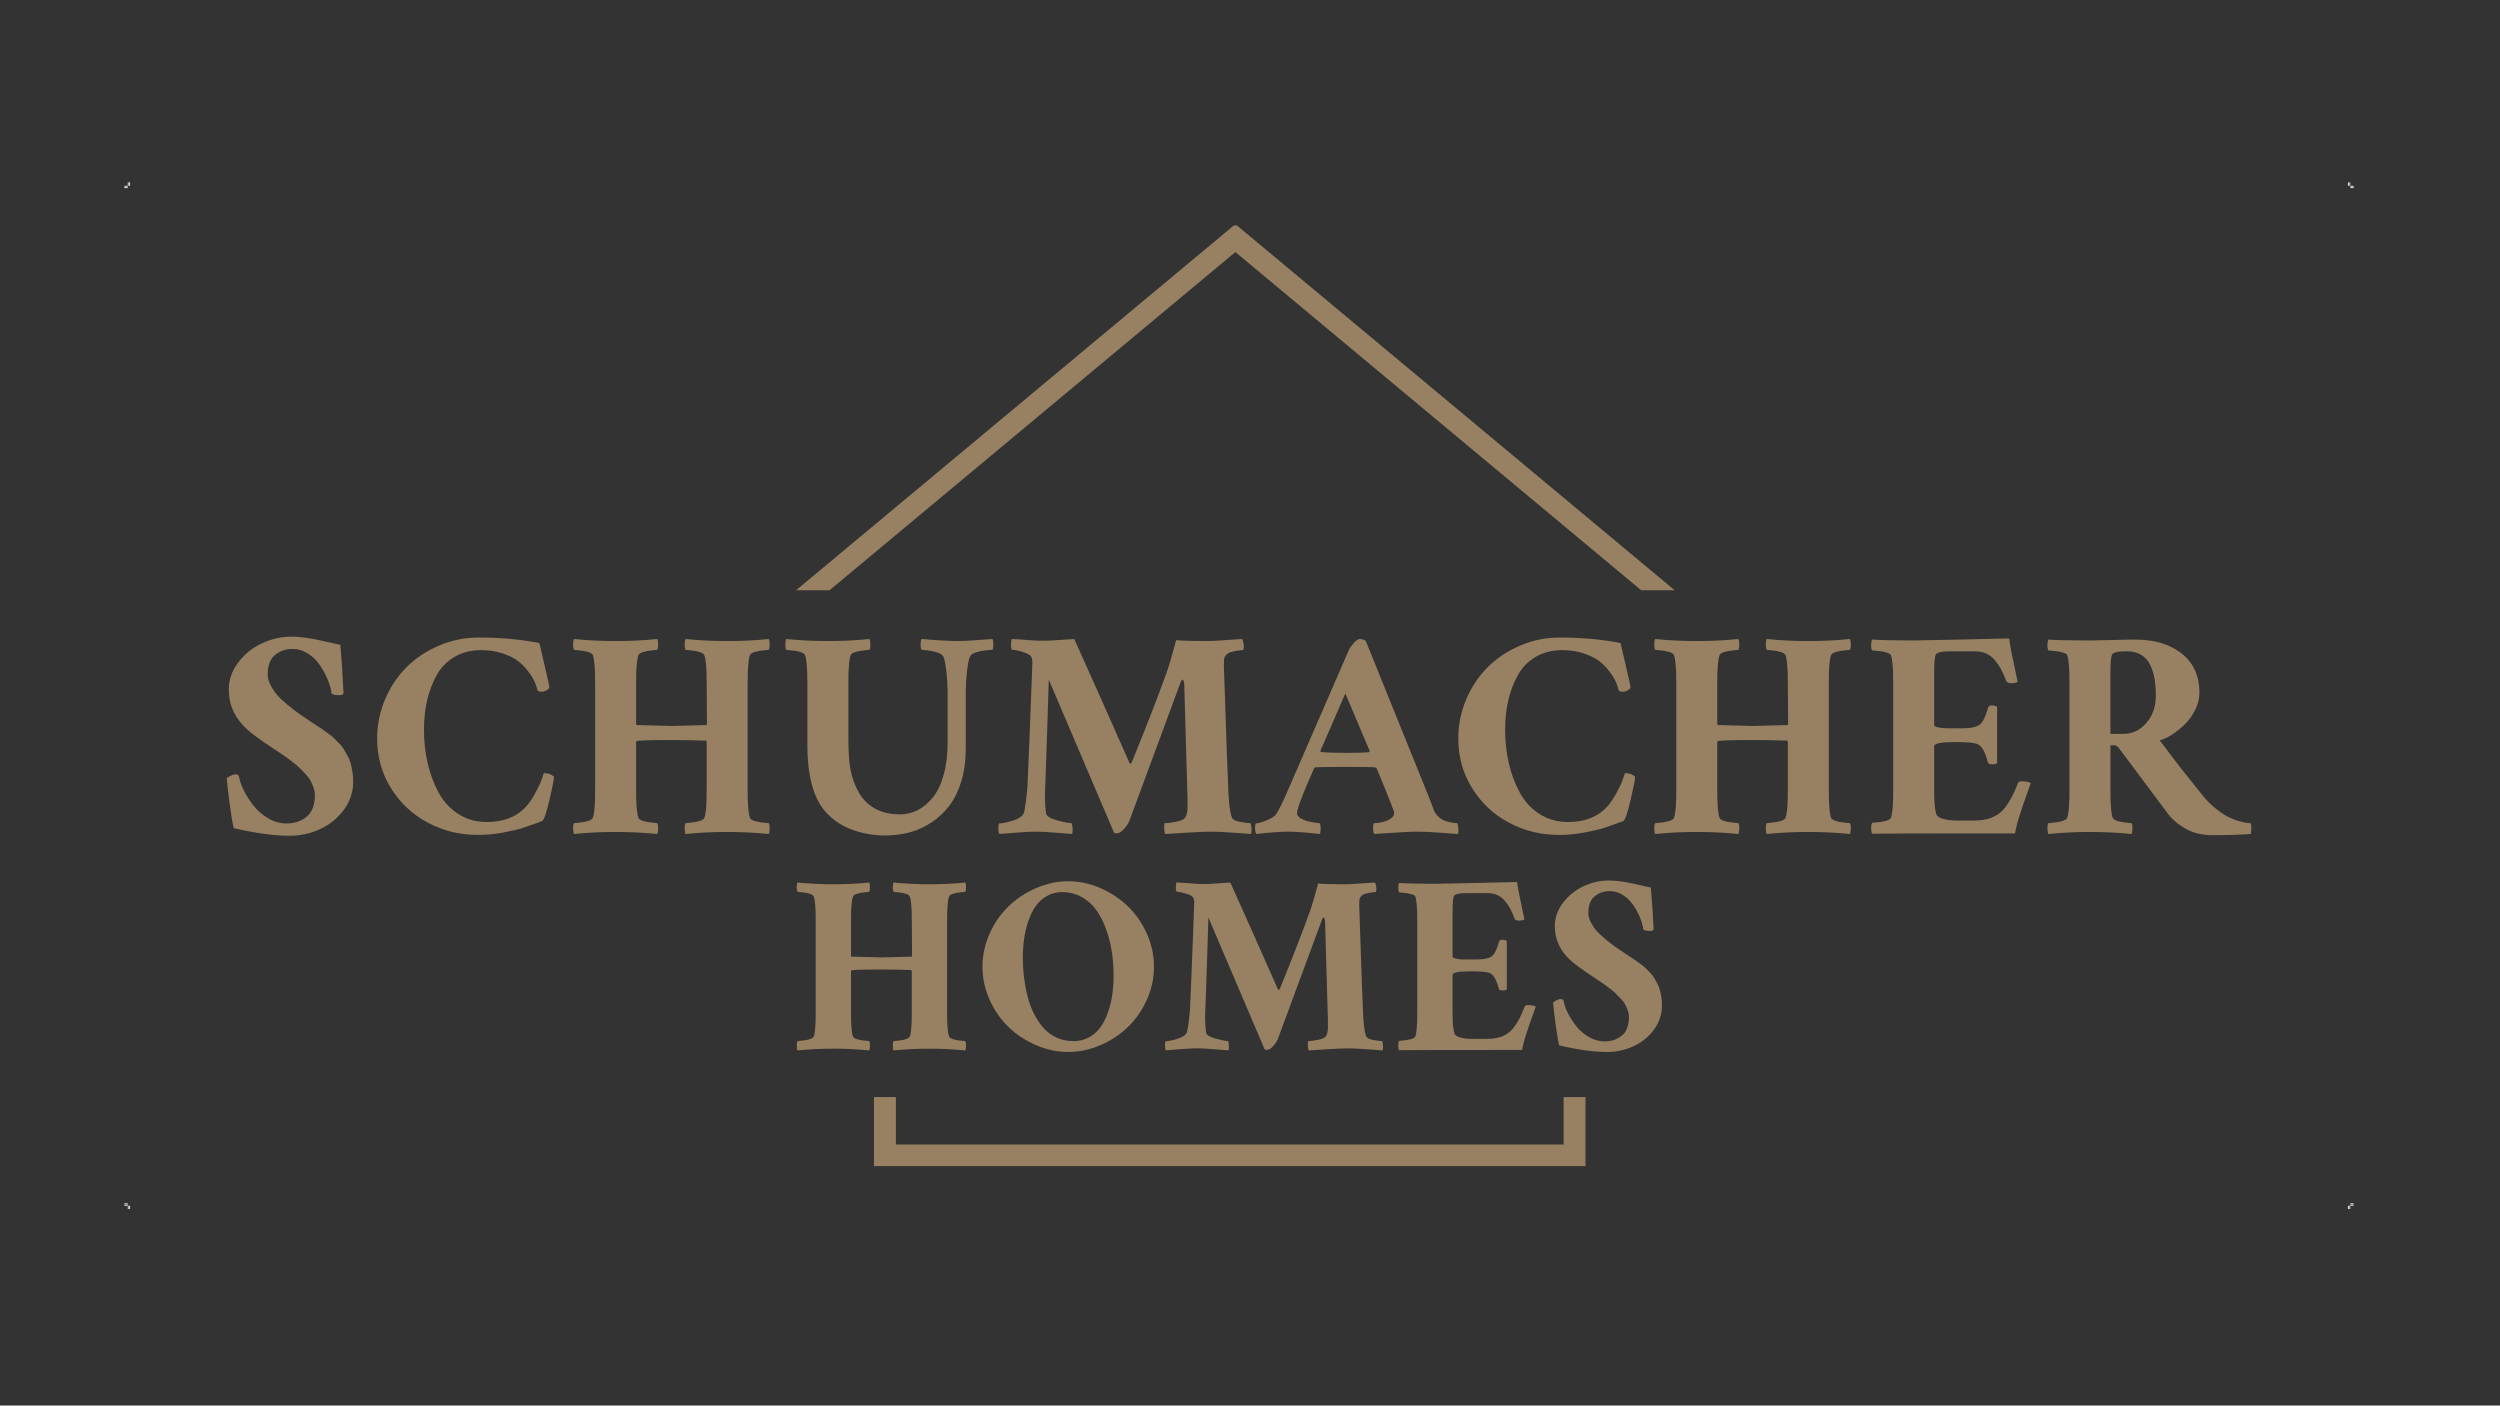 <?xml version="1.0" encoding="utf-8"?>
<!-- Generator: Adobe Illustrator 26.0.3, SVG Export Plug-In . SVG Version: 6.00 Build 0)  -->
<svg version="1.1" id="Layer_1" xmlns="http://www.w3.org/2000/svg" xmlns:xlink="http://www.w3.org/1999/xlink" x="0px" y="0px"
	 viewBox="0 0 1366 768" style="enable-background:new 0 0 1366 768;" xml:space="preserve">
<rect x="0" y="0" width="1366" height="768" fill="#333333" stroke="none"/>
<style type="text/css">
	.st0{fill:#978162;}
	.st1{fill:none;stroke:#FFFFFF;stroke-width:1.25;stroke-miterlimit:10;}
	.st2{fill:none;stroke:#000000;stroke-width:0.25;stroke-miterlimit:10;}
</style>
<g>
	<g>
		<path class="st0" d="M159.07,347.87c2.24,0,4.59,0.16,7.04,0.48s4.47,0.64,6.04,0.96c1.57,0.32,3.92,0.83,7.04,1.52
			s5.37,1.2,6.76,1.52c0.64,6.72,1.23,15.57,1.76,26.55c-0.48,0.64-1.07,0.96-1.76,0.96c-2.99,0-4.59-0.37-4.8-1.12
			c-0.32-2.4-1.04-4.93-2.16-7.6c-1.12-2.67-2.55-5.27-4.28-7.8s-3.91-4.63-6.52-6.28s-5.39-2.48-8.32-2.48
			c-3.68,0-6.87,1.09-9.56,3.28s-4.04,5.73-4.04,10.64c0,1.92,0.53,3.89,1.6,5.92s2.28,3.83,3.64,5.4s3.27,3.36,5.72,5.36
			s4.44,3.55,5.96,4.64c1.52,1.09,3.61,2.52,6.28,4.28c0.43,0.27,1.49,0.96,3.2,2.08c1.71,1.12,2.83,1.87,3.36,2.24
			s1.57,1.12,3.12,2.24c1.55,1.12,2.63,1.99,3.24,2.6c0.61,0.61,1.53,1.53,2.76,2.76s2.11,2.31,2.64,3.24s1.21,2.12,2.04,3.56
			c0.83,1.44,1.41,2.84,1.76,4.2c0.35,1.36,0.67,2.91,0.96,4.64c0.29,1.73,0.44,3.53,0.44,5.4c0,5.65-1.69,10.79-5.08,15.4
			s-7.72,8.13-13,10.56s-10.88,3.64-16.8,3.64c-8.37,0-18.5-1.39-30.39-4.16c-0.75-3.2-1.52-7.85-2.32-13.96s-1.31-10.52-1.52-13.24
			c0.32-0.43,1.05-0.91,2.2-1.44c1.15-0.53,1.96-0.8,2.44-0.8c1.23,0,1.92,0.43,2.08,1.28c0.37,2.29,1.27,4.85,2.68,7.68
			c1.41,2.83,3.2,5.6,5.36,8.32s4.83,5,8,6.84s6.47,2.76,9.88,2.76c4.48,0,8.18-1.25,11.12-3.76c2.93-2.51,4.4-6.43,4.4-11.76
			c0-1.39-0.25-2.79-0.76-4.2s-1.08-2.69-1.72-3.84s-1.63-2.41-2.96-3.8c-1.33-1.39-2.44-2.51-3.32-3.36
			c-0.88-0.85-2.2-1.95-3.96-3.28c-1.76-1.33-3.03-2.27-3.8-2.8s-2.08-1.41-3.92-2.64s-2.92-1.95-3.24-2.16
			c-6.56-4.37-10.93-7.57-13.12-9.6c-6.35-5.71-9.73-12.37-10.16-20c-0.05-0.64-0.08-1.28-0.08-1.92c0-5.28,1.69-10.18,5.08-14.72
			c3.39-4.53,7.69-8.04,12.92-10.52C148.22,349.11,153.57,347.87,159.07,347.87"/>
		<path class="st0" d="M261.44,348.35c12.21,0,23.3,1.01,33.27,3.04c0,0.05,0.91,3.91,2.72,11.56s2.72,11.85,2.72,12.6
			c0,0.48-0.45,1-1.36,1.56c-0.91,0.56-1.84,0.84-2.8,0.84c-1.07,0-1.81-0.21-2.24-0.64c-0.37-1.55-0.91-3.12-1.6-4.72
			s-1.85-3.49-3.48-5.68s-3.51-4.09-5.64-5.72s-4.96-3.03-8.48-4.2c-3.52-1.17-7.41-1.76-11.68-1.76c-5.44,0-10.23,1.2-14.36,3.6
			s-7.39,5.68-9.76,9.84s-4.15,8.76-5.32,13.8c-1.17,5.04-1.76,10.47-1.76,16.28c0,6.45,0.68,12.6,2.04,18.44s3.37,11.18,6.04,16.04
			c2.67,4.85,6.27,8.72,10.8,11.6s9.7,4.32,15.52,4.32c8.26,0,14.88-2.29,19.83-6.88c2.03-1.81,3.96-4.33,5.8-7.56
			s3.15-5.85,3.92-7.88c0.77-2.03,1.27-3.49,1.48-4.4c2.29,0,4.16,0.64,5.6,1.92c0,1.49-0.84,5.81-2.52,12.96
			s-3.03,10.93-4.04,11.36c-4.64,1.71-8.2,2.96-10.68,3.76c-2.48,0.8-6.01,1.63-10.6,2.48s-9.17,1.28-13.76,1.28
			c-9.92,0-19.08-2.25-27.47-6.76c-8.4-4.5-15.09-10.81-20.08-18.91s-7.48-17.09-7.48-26.95c0-7.57,1.47-14.77,4.4-21.59
			c2.93-6.83,6.88-12.69,11.84-17.6c4.96-4.91,10.85-8.8,17.68-11.68C246.83,349.79,253.98,348.35,261.44,348.35"/>
		<path class="st0" d="M336.54,350.27c7.73,0,15.25-0.37,22.55-1.12c0.32,0.48,0.49,1.44,0.52,2.88s-0.15,2.45-0.52,3.04
			c-6.29,0.48-9.71,1.44-10.24,2.88c-0.85,2.13-1.28,7.15-1.28,15.04v22.71l0.32,0.48c12.48,0.32,18.93,0.48,19.36,0.48
			c0.96,0,7.2-0.16,18.72-0.48c0.21-0.21,0.32-0.43,0.32-0.64l-0.16-22.55c0-7.89-0.43-12.9-1.28-15.04
			c-0.53-1.44-3.95-2.4-10.24-2.88c-0.37-0.59-0.55-1.6-0.52-3.04s0.2-2.4,0.52-2.88c7.3,0.75,14.93,1.12,22.87,1.12
			c7.73,0,15.25-0.37,22.55-1.12c0.32,0.48,0.49,1.44,0.52,2.88s-0.15,2.45-0.52,3.04c-6.29,0.48-9.71,1.44-10.24,2.88
			c-0.85,2.13-1.28,7.15-1.28,15.04v58.87c0,7.89,0.43,12.9,1.28,15.04c0.53,1.44,3.95,2.4,10.24,2.88c0.37,0.59,0.55,1.6,0.52,3.04
			s-0.2,2.4-0.52,2.88c-7.31-0.75-14.93-1.12-22.87-1.12c-7.73,0-15.25,0.37-22.55,1.12c-0.32-0.48-0.49-1.44-0.52-2.88
			s0.15-2.45,0.52-3.04c6.29-0.48,9.7-1.44,10.24-2.88c0.85-2.13,1.28-7.15,1.28-15.04v-26.39l-0.32-0.8
			c-7.89-0.21-14.08-0.32-18.56-0.32c-12.37,0-18.88,0.21-19.52,0.64l-0.16,0.64v26.23c0,7.89,0.43,12.9,1.28,15.04
			c0.53,1.44,3.95,2.4,10.24,2.88c0.37,0.59,0.55,1.6,0.52,3.04s-0.2,2.4-0.52,2.88c-7.31-0.75-14.93-1.12-22.87-1.12
			c-7.73,0-15.25,0.37-22.55,1.12c-0.32-0.48-0.49-1.44-0.52-2.88s0.15-2.45,0.52-3.04c6.29-0.48,9.7-1.44,10.24-2.88
			c0.85-2.13,1.28-7.15,1.28-15.04v-58.87c0-7.89-0.43-12.9-1.28-15.04c-0.53-1.44-3.95-2.4-10.24-2.88
			c-0.37-0.59-0.55-1.6-0.52-3.04s0.2-2.4,0.52-2.88C320.97,349.9,328.6,350.27,336.54,350.27"/>
		<path class="st0" d="M452.52,350.27c7.73,0,15.25-0.37,22.55-1.12c0.32,0.48,0.49,1.44,0.52,2.88s-0.15,2.45-0.52,3.04
			c-6.29,0.48-9.71,1.44-10.24,2.88c-0.85,2.13-1.28,7.15-1.28,15.04v29.27c0,6.35,0.24,11.52,0.72,15.52s1.57,7.95,3.28,11.84
			c4.43,10.24,12.53,15.36,24.31,15.36c3.31,0,6.46-0.76,9.48-2.28c3.01-1.52,5.77-3.8,8.28-6.84s4.49-7.16,5.96-12.36
			c1.47-5.2,2.2-11.16,2.2-17.88v-27.19c0-3.57-0.21-7.33-0.64-11.28s-0.96-6.69-1.6-8.24c-0.85-2.03-4.85-3.31-12-3.84
			c-0.37-0.59-0.55-1.6-0.52-3.04s0.2-2.4,0.52-2.88c8.8,0.75,15.46,1.12,20,1.12c2.72,0,6.21-0.17,10.48-0.52
			c4.27-0.35,7.01-0.55,8.24-0.6c0.32,0.48,0.49,1.44,0.52,2.88s-0.15,2.45-0.52,3.04c-0.05,0-0.36,0.01-0.92,0.04
			s-1.01,0.07-1.36,0.12s-0.87,0.11-1.56,0.16c-0.69,0.05-1.28,0.13-1.76,0.24s-1.05,0.23-1.72,0.36c-0.67,0.13-1.24,0.29-1.72,0.48
			s-0.96,0.4-1.44,0.64c-0.48,0.24-0.87,0.51-1.16,0.8c-0.29,0.29-0.52,0.63-0.68,1c-0.64,1.55-1.17,4.27-1.6,8.16
			s-0.64,7.63-0.64,11.2v31.03c0,6.35-0.79,12.15-2.36,17.4s-3.72,9.69-6.44,13.32c-2.72,3.63-5.95,6.69-9.68,9.2
			c-3.73,2.51-7.72,4.35-11.96,5.52c-4.24,1.17-8.71,1.76-13.4,1.76c-6.99,0-13.42-1.19-19.31-3.56
			c-5.89-2.37-10.71-5.88-14.44-10.52c-5.97-7.52-8.96-19.36-8.96-35.51V373c0-7.89-0.43-12.9-1.28-15.04
			c-0.53-1.44-3.95-2.4-10.24-2.88c-0.37-0.59-0.55-1.6-0.52-3.04s0.2-2.4,0.52-2.88C436.95,349.9,444.57,350.27,452.52,350.27"/>
		<path class="st0" d="M570.17,350.11c2.08,0,5.09-0.15,9.04-0.44c3.95-0.29,6.53-0.47,7.76-0.52
			c7.84,17.33,17.92,39.94,30.23,67.82c0.32,0.21,0.53,0.32,0.64,0.32c0.05,0,0.17-0.13,0.36-0.4s0.28-0.45,0.28-0.56
			c8-19.62,14.29-35.83,18.88-48.63c0.75-2.03,1.55-4.53,2.4-7.52c0.85-2.99,1.55-5.47,2.08-7.44l0.8-2.96
			c2.88,0.32,8.64,0.48,17.28,0.48c2.08,0,5.4-0.17,9.96-0.52c4.56-0.35,7.48-0.55,8.76-0.6c0.37,0.37,0.67,1.31,0.88,2.8
			s0.13,2.59-0.24,3.28c-0.96,0-2.41,0.17-4.36,0.52c-1.95,0.35-3.27,0.76-3.96,1.24c-0.91,0.64-1.52,1.39-1.84,2.24
			c-0.32,0.85-0.45,2.29-0.4,4.32c0.11,2.29,0.44,12.11,1,29.43c0.56,17.33,1.03,29.91,1.4,37.75c0,0.21,0.03,0.88,0.08,2
			s0.09,1.83,0.12,2.12c0.03,0.29,0.07,0.92,0.12,1.88s0.11,1.61,0.16,1.96s0.12,0.92,0.2,1.72s0.16,1.41,0.24,1.84
			s0.17,0.96,0.28,1.6c0.11,0.64,0.24,1.2,0.4,1.68c0.16,0.48,0.32,0.93,0.48,1.36c0.43,0.96,1.87,1.68,4.32,2.16
			s4.37,0.72,5.76,0.72c0.32,0.75,0.51,1.72,0.56,2.92s-0.03,2.2-0.24,3c-0.91-0.05-4.07-0.28-9.48-0.68s-9.51-0.6-12.28-0.6
			c-2.88,0-7.52,0.2-13.92,0.6c-6.4,0.4-10.13,0.63-11.2,0.68c-0.32-0.32-0.52-1.23-0.6-2.72c-0.08-1.49,0.01-2.56,0.28-3.2
			c1.6,0,3.71-0.27,6.32-0.8s4.24-1.28,4.88-2.24c0.85-1.39,1.28-3.25,1.28-5.6c0-4.59-0.05-7.84-0.16-9.76l-1.6-55.83
			c0-2.77-0.37-4.16-1.12-4.16c-0.21,0-0.48,0.37-0.8,1.12l-28.15,76.14c-0.37,1.07-1.29,2.45-2.76,4.16
			c-1.47,1.71-2.84,2.56-4.12,2.56c-0.32,0-0.8-0.11-1.44-0.32l-35.67-83.66c-0.27,8.48-0.52,16.56-0.76,24.23
			c-0.24,7.68-0.45,14.08-0.64,19.2c-0.19,5.12-0.41,11.38-0.68,18.8c-0.05,1.65,0,3.76,0.16,6.32s0.32,4.13,0.48,4.72
			c0.43,1.44,2.48,2.65,6.16,3.64c3.68,0.99,6.27,1.48,7.76,1.48c0.27,0.59,0.44,1.51,0.52,2.76s0.01,2.31-0.2,3.16
			c-1.23-0.05-4.16-0.28-8.8-0.68s-8.32-0.6-11.04-0.6c-2.77,0-6.33,0.19-10.68,0.56s-7.45,0.61-9.32,0.72
			c-0.32-0.53-0.49-1.43-0.52-2.68s0.09-2.28,0.36-3.08c1.76,0,4.28-0.51,7.56-1.52c3.28-1.01,5.29-2.43,6.04-4.24
			c0.27-0.69,0.63-2.8,1.08-6.32c0.45-3.52,0.73-6.1,0.84-7.76c0.27-5.49,0.6-13.25,1-23.27s0.77-19.65,1.12-28.87
			s0.55-14.5,0.6-15.84c0-1.6-0.27-2.77-0.8-3.52c-0.59-0.8-2.09-1.59-4.52-2.36s-4.39-1.16-5.88-1.16
			c-0.43-0.69-0.59-1.8-0.48-3.32c0.11-1.52,0.27-2.39,0.48-2.6c1.76,0.05,4.39,0.23,7.88,0.52
			C564.26,349.96,567.39,350.11,570.17,350.11"/>
		<path class="st0" d="M702.93,433.61L737,355.23c0.53-1.17,1.45-2.48,2.76-3.92s2.36-2.16,3.16-2.16c0.69,0,1.39,0.12,2.08,0.36
			s1.12,0.49,1.28,0.76l32.79,81.1c0.75,1.76,1.57,3.85,2.48,6.28s1.57,4.17,2,5.24c0.64,1.49,1.6,2.76,2.88,3.8
			c1.28,1.04,2.64,1.75,4.08,2.12s2.59,0.63,3.44,0.76s1.6,0.2,2.24,0.2c0.37,0.69,0.6,1.77,0.68,3.24s-0.04,2.36-0.36,2.68
			c-0.96-0.05-4.08-0.28-9.36-0.68c-5.28-0.4-9.31-0.6-12.08-0.6c-2.19,0-4.77,0.08-7.76,0.24s-6.21,0.36-9.68,0.6
			c-3.47,0.24-5.71,0.39-6.72,0.44c-0.43-0.43-0.64-1.52-0.64-3.28s0.21-2.64,0.64-2.64c1.55,0,3.24-0.25,5.08-0.76
			s3.29-1.21,4.36-2.12c0.96-0.8,1.44-1.71,1.44-2.72c0-0.43-0.8-2.67-2.4-6.72c-1.6-4.05-3.2-8-4.8-11.84l-2.4-5.76
			c-0.43-0.43-0.8-0.64-1.12-0.64c-2.03-0.11-7.15-0.16-15.36-0.16c-7.36,0-12.9,0.05-16.64,0.16c-0.48,0-0.85,0.27-1.12,0.8
			c-2.67,5.97-4.59,10.45-5.76,13.44c-2.35,5.87-3.52,9.49-3.52,10.88c0,0.96,0.57,1.83,1.72,2.6c1.15,0.77,2.48,1.35,4,1.72
			s2.88,0.65,4.08,0.84s2.04,0.28,2.52,0.28c0.43,0.64,0.63,1.69,0.6,3.16s-0.17,2.39-0.44,2.76c-7.47-0.85-13.23-1.28-17.28-1.28
			c-4.16,0-9.97,0.43-17.44,1.28c-0.32-0.32-0.53-1.13-0.64-2.44s0-2.41,0.32-3.32c1.17,0,3.15-0.56,5.92-1.68
			c2.77-1.12,4.53-2.27,5.28-3.44C699.15,441.82,701.01,438.09,702.93,433.61 M735.09,378.9l-13.6,31.35c0,0.43,0.11,0.64,0.32,0.64
			c3.2,0.32,7.62,0.48,13.28,0.48c5.23,0,9.49-0.11,12.8-0.32c0.11,0,0.21-0.05,0.32-0.16c0.11-0.21,0.16-0.37,0.16-0.48v-0.16
			L735.09,378.9z"/>
		<path class="st0" d="M852.18,348.35c12.21,0,23.3,1.01,33.27,3.04c0,0.05,0.91,3.91,2.72,11.56s2.72,11.85,2.72,12.6
			c0,0.48-0.45,1-1.36,1.56s-1.84,0.84-2.8,0.84c-1.07,0-1.81-0.21-2.24-0.64c-0.37-1.55-0.91-3.12-1.6-4.72s-1.85-3.49-3.48-5.68
			s-3.51-4.09-5.64-5.72s-4.96-3.03-8.48-4.2c-3.52-1.17-7.41-1.76-11.68-1.76c-5.44,0-10.23,1.2-14.36,3.6s-7.39,5.68-9.76,9.84
			s-4.15,8.76-5.32,13.8c-1.17,5.04-1.76,10.47-1.76,16.28c0,6.45,0.68,12.6,2.04,18.44s3.37,11.18,6.04,16.04
			c2.67,4.85,6.27,8.72,10.8,11.6c4.53,2.88,9.7,4.32,15.52,4.32c8.26,0,14.88-2.29,19.83-6.88c2.03-1.81,3.96-4.33,5.8-7.56
			c1.84-3.23,3.15-5.85,3.92-7.88c0.77-2.03,1.27-3.49,1.48-4.4c2.29,0,4.16,0.64,5.6,1.92c0,1.49-0.84,5.81-2.52,12.96
			s-3.03,10.93-4.04,11.36c-4.64,1.71-8.2,2.96-10.68,3.76c-2.48,0.8-6.01,1.63-10.6,2.48c-4.59,0.85-9.17,1.28-13.76,1.28
			c-9.92,0-19.08-2.25-27.47-6.76c-8.4-4.5-15.09-10.81-20.08-18.91s-7.48-17.09-7.48-26.95c0-7.57,1.47-14.77,4.4-21.59
			c2.93-6.83,6.88-12.69,11.84-17.6s10.85-8.8,17.68-11.68C837.57,349.79,844.71,348.35,852.18,348.35"/>
		<path class="st0" d="M927.28,350.27c7.73,0,15.25-0.37,22.55-1.12c0.32,0.48,0.49,1.44,0.52,2.88s-0.15,2.45-0.52,3.04
			c-6.29,0.48-9.71,1.44-10.24,2.88c-0.85,2.13-1.28,7.15-1.28,15.04v22.71l0.32,0.48c12.48,0.32,18.93,0.48,19.36,0.48
			c0.96,0,7.2-0.16,18.72-0.48c0.21-0.21,0.32-0.43,0.32-0.64l-0.16-22.55c0-7.89-0.43-12.9-1.28-15.04
			c-0.53-1.44-3.95-2.4-10.24-2.88c-0.37-0.59-0.55-1.6-0.52-3.04c0.03-1.44,0.2-2.4,0.52-2.88c7.31,0.75,14.93,1.12,22.87,1.12
			c7.73,0,15.25-0.37,22.55-1.12c0.32,0.48,0.49,1.44,0.52,2.88s-0.15,2.45-0.52,3.04c-6.29,0.48-9.71,1.44-10.24,2.88
			c-0.85,2.13-1.28,7.15-1.28,15.04v58.87c0,7.89,0.43,12.9,1.28,15.04c0.53,1.44,3.95,2.4,10.24,2.88c0.37,0.59,0.55,1.6,0.52,3.04
			c-0.03,1.44-0.2,2.4-0.52,2.88c-7.31-0.75-14.93-1.12-22.87-1.12c-7.73,0-15.25,0.37-22.55,1.12c-0.32-0.48-0.49-1.44-0.52-2.88
			s0.15-2.45,0.52-3.04c6.29-0.48,9.7-1.44,10.24-2.88c0.85-2.13,1.28-7.15,1.28-15.04v-26.39l-0.32-0.8
			c-7.89-0.21-14.08-0.32-18.56-0.32c-12.37,0-18.88,0.21-19.52,0.64l-0.16,0.64v26.23c0,7.89,0.43,12.9,1.28,15.04
			c0.53,1.44,3.95,2.4,10.24,2.88c0.37,0.59,0.55,1.6,0.52,3.04c-0.03,1.44-0.2,2.4-0.52,2.88c-7.31-0.75-14.93-1.12-22.87-1.12
			c-7.73,0-15.25,0.37-22.55,1.12c-0.32-0.48-0.49-1.44-0.52-2.88s0.15-2.45,0.52-3.04c6.29-0.48,9.7-1.44,10.24-2.88
			c0.85-2.13,1.28-7.15,1.28-15.04v-58.87c0-7.89-0.43-12.9-1.28-15.04c-0.53-1.44-3.95-2.4-10.24-2.88
			c-0.37-0.59-0.55-1.6-0.52-3.04c0.03-1.44,0.2-2.4,0.52-2.88C911.71,349.9,919.33,350.27,927.28,350.27"/>
		<path class="st0" d="M1045.81,349.95c2.56,0,11.37-0.17,26.43-0.52c15.06-0.35,23.58-0.55,25.55-0.6c0.32,2.4,0.75,4.93,1.28,7.6
			s1.16,5.67,1.88,9s1.21,5.69,1.48,7.08c-0.53,0.53-1.76,0.8-3.68,0.8c-1.39,0-2.24-0.43-2.56-1.28c-0.96-2.51-1.89-4.61-2.8-6.32
			c-0.91-1.71-2.04-3.37-3.4-5s-2.96-2.84-4.8-3.64c-1.84-0.8-3.93-1.2-6.28-1.2h-13.28c-4.75,0-7.41,0.64-8,1.92
			c-0.53,1.28-0.8,4.53-0.8,9.76v28.63c0,0.48,0.71,0.89,2.12,1.24c1.41,0.35,3,0.52,4.76,0.52h8.48c4.69,0,7.89-0.69,9.6-2.08
			c1.71-1.39,3.2-4.43,4.48-9.12c0.16-0.85,0.8-1.28,1.92-1.28c1.49,0,2.51,0.27,3.04,0.8v30.71c-0.43,0.43-1.39,0.64-2.88,0.64
			c-1.33,0-2.08-0.43-2.24-1.28c-1.39-5.44-3.25-8.69-5.6-9.76c-1.81-0.75-5.87-1.12-12.16-1.12c-7.68,0-11.52,0.75-11.52,2.24
			v24.79c0,6.29,0.43,10.51,1.28,12.64c0.43,1.01,1.68,1.8,3.76,2.36s4.29,0.84,6.64,0.84h10.56c6.4,0,11.36-1.76,14.88-5.28
			c3.09-3.09,5.97-8.16,8.64-15.2c0.16-0.64,0.91-0.96,2.24-0.96c0.85,0,1.81,0.11,2.88,0.32c1.07,0.21,1.71,0.43,1.92,0.64
			c-0.21,0.64-0.84,2.4-1.88,5.28s-1.79,4.99-2.24,6.32c-0.45,1.33-1.05,3.15-1.8,5.44s-1.33,4.28-1.76,5.96s-0.75,3.19-0.96,4.52
			c-47.88,0-73.9,0.05-78.06,0.16c-0.32-0.48-0.49-1.44-0.52-2.88s0.15-2.45,0.52-3.04c6.29-0.48,9.7-1.39,10.24-2.72
			c0.85-2.13,1.28-7.15,1.28-15.04v-58.87c0-7.89-0.43-12.9-1.28-15.04c-0.48-1.23-3.89-2.08-10.24-2.56
			c-0.37-0.59-0.55-1.6-0.52-3.04c0.03-1.44,0.2-2.4,0.52-2.88C1027.73,349.79,1035.36,349.95,1045.81,349.95"/>
		<path class="st0" d="M1166.74,349.47c10.4,0,18.84,2.53,25.31,7.6c6.48,5.07,9.72,12.24,9.72,21.51c0,3.09-0.76,6.17-2.28,9.24
			c-1.52,3.07-3.43,5.72-5.72,7.96c-2.29,2.24-4.65,4.13-7.08,5.68c-2.43,1.55-4.65,2.56-6.68,3.04c3.47,4.64,7.12,9.44,10.96,14.4
			c3.84,4.91,6.85,8.69,9.04,11.36l3.2,4c2.24,2.83,4.65,5.28,7.24,7.36s4.87,3.63,6.84,4.64s3.97,1.8,6,2.36s3.47,0.89,4.32,1
			s1.57,0.16,2.16,0.16c0.32,0.69,0.44,1.77,0.36,3.24s-0.2,2.36-0.36,2.68c-6.19,0.43-13.17,0.64-20.96,0.64
			c-5.6,0-10.48-1.19-14.64-3.56s-7.44-5.18-9.84-8.44l-25.91-34.71c-1.07-1.6-2.03-2.4-2.88-2.4h-2.4v24.63
			c0,7.89,0.43,12.9,1.28,15.04c0.53,1.44,3.95,2.4,10.24,2.88c0.37,0.59,0.55,1.6,0.52,3.04s-0.2,2.4-0.52,2.88
			c-7.31-0.75-14.93-1.12-22.87-1.12c-7.73,0-15.25,0.37-22.55,1.12c-0.32-0.48-0.49-1.44-0.52-2.88s0.15-2.45,0.52-3.04
			c6.29-0.48,9.7-1.44,10.24-2.88c0.85-2.13,1.28-7.15,1.28-15.04v-58.87c0-7.89-0.43-12.9-1.28-15.04
			c-0.48-1.23-3.89-2.08-10.24-2.56c-0.37-0.59-0.55-1.6-0.52-3.04s0.2-2.4,0.52-2.88c4.8,0.32,12.42,0.48,22.87,0.48
			c2.03,0,5.8-0.08,11.32-0.24C1158.94,349.55,1163.38,349.47,1166.74,349.47 M1177.94,380.18c0-3.47-0.23-6.53-0.68-9.2
			c-0.45-2.67-1.24-5.2-2.36-7.6s-2.77-4.25-4.96-5.56s-4.85-1.96-8-1.96c-4.75,0-7.41,0.64-8,1.92c-0.53,1.28-0.8,4.53-0.8,9.76
			v33.43h7.36c4.69,0,8.77-1.97,12.24-5.92C1176.2,391.11,1177.94,386.15,1177.94,380.18"/>
	</g>
	<g>
		<path class="st0" d="M455.49,483.18c6.66,0,13.13-0.32,19.42-0.96c0.28,0.41,0.42,1.24,0.45,2.48c0.02,1.24-0.13,2.11-0.45,2.62
			c-5.42,0.41-8.36,1.24-8.82,2.48c-0.73,1.84-1.1,6.15-1.1,12.95v19.56l0.28,0.41c10.75,0.28,16.3,0.41,16.67,0.41
			c0.83,0,6.2-0.14,16.12-0.41c0.18-0.18,0.28-0.37,0.28-0.55l-0.14-19.42c0-6.8-0.37-11.11-1.1-12.95
			c-0.46-1.24-3.4-2.07-8.82-2.48c-0.32-0.5-0.47-1.38-0.45-2.62s0.17-2.07,0.45-2.48c6.29,0.64,12.86,0.96,19.7,0.96
			c6.66,0,13.13-0.32,19.42-0.96c0.28,0.41,0.42,1.24,0.45,2.48c0.02,1.24-0.13,2.11-0.45,2.62c-5.42,0.41-8.36,1.24-8.82,2.48
			c-0.74,1.84-1.1,6.15-1.1,12.95v50.69c0,6.8,0.37,11.11,1.1,12.95c0.46,1.24,3.4,2.07,8.82,2.48c0.32,0.51,0.47,1.38,0.45,2.62
			c-0.03,1.24-0.17,2.07-0.45,2.48c-6.29-0.64-12.86-0.96-19.7-0.96c-6.66,0-13.13,0.32-19.42,0.96c-0.28-0.41-0.42-1.24-0.45-2.48
			c-0.02-1.24,0.13-2.11,0.45-2.62c5.42-0.41,8.36-1.24,8.82-2.48c0.73-1.84,1.1-6.15,1.1-12.95V530.7l-0.28-0.69
			c-6.8-0.18-12.12-0.28-15.98-0.28c-10.65,0-16.26,0.18-16.81,0.55l-0.14,0.55v22.59c0,6.8,0.37,11.11,1.1,12.95
			c0.46,1.24,3.4,2.07,8.82,2.48c0.32,0.51,0.47,1.38,0.45,2.62s-0.17,2.07-0.45,2.48c-6.29-0.64-12.86-0.96-19.7-0.96
			c-6.66,0-13.13,0.32-19.42,0.96c-0.28-0.41-0.42-1.24-0.45-2.48s0.13-2.11,0.45-2.62c5.42-0.41,8.36-1.24,8.82-2.48
			c0.73-1.84,1.1-6.15,1.1-12.95v-50.69c0-6.8-0.37-11.11-1.1-12.95c-0.46-1.24-3.4-2.07-8.82-2.48c-0.32-0.5-0.47-1.38-0.45-2.62
			s0.17-2.07,0.45-2.48C442.08,482.86,448.65,483.18,455.49,483.18"/>
		<path class="st0" d="M566.15,485.24c5.72-2.48,11.56-3.72,17.53-3.72c5.97,0,11.81,1.24,17.53,3.72
			c5.72,2.48,10.72,5.79,15.02,9.92c4.29,4.13,7.75,9.1,10.37,14.91s3.93,11.86,3.93,18.15c0,6.29-1.31,12.33-3.93,18.12
			s-6.07,10.75-10.37,14.88s-9.3,7.43-15.02,9.88c-5.72,2.46-11.56,3.69-17.53,3.69c-5.97,0-11.81-1.23-17.53-3.69
			c-5.72-2.46-10.72-5.75-15.02-9.88c-4.3-4.13-7.75-9.09-10.37-14.88s-3.93-11.82-3.93-18.12c0-6.29,1.31-12.34,3.93-18.15
			c2.62-5.81,6.07-10.78,10.37-14.91C555.42,491.03,560.43,487.72,566.15,485.24 M580.37,487.45c-3.12,0-5.94,0.72-8.44,2.17
			s-4.56,3.34-6.16,5.68c-1.61,2.34-2.94,5.1-4,8.27c-1.06,3.17-1.8,6.4-2.24,9.68c-0.44,3.28-0.65,6.67-0.65,10.16
			c0,3.63,0.22,7.2,0.65,10.71c0.44,3.51,1.09,6.99,1.96,10.44c0.87,3.44,2.05,6.61,3.55,9.51c1.49,2.89,3.23,5.45,5.2,7.68
			c1.97,2.23,4.36,3.97,7.16,5.23s5.85,1.89,9.16,1.89c3.17,0,6.03-0.71,8.58-2.14c2.55-1.42,4.64-3.29,6.27-5.61
			s2.99-5.05,4.06-8.2c1.08-3.14,1.85-6.35,2.31-9.61s0.69-6.64,0.69-10.13c0-4.36-0.31-8.64-0.93-12.85
			c-0.62-4.2-1.64-8.31-3.07-12.33c-1.42-4.02-3.19-7.53-5.3-10.54s-4.79-5.43-8.02-7.27C587.91,488.37,584.32,487.45,580.37,487.45
			"/>
		<path class="st0" d="M657.79,483.04c1.79,0,4.38-0.13,7.78-0.38s5.62-0.4,6.68-0.45c6.75,14.92,15.43,34.39,26.04,58.41
			c0.28,0.18,0.46,0.28,0.55,0.28c0.04,0,0.15-0.11,0.31-0.34c0.16-0.23,0.24-0.39,0.24-0.48c6.89-16.9,12.3-30.86,16.26-41.88
			c0.64-1.75,1.33-3.9,2.07-6.48c0.73-2.57,1.33-4.71,1.79-6.41l0.69-2.55c2.48,0.28,7.44,0.41,14.88,0.41
			c1.79,0,4.65-0.15,8.58-0.45c3.93-0.3,6.44-0.47,7.54-0.52c0.32,0.32,0.57,1.13,0.76,2.41c0.18,1.29,0.11,2.23-0.21,2.82
			c-0.83,0-2.08,0.15-3.75,0.45c-1.68,0.3-2.81,0.65-3.41,1.07c-0.78,0.55-1.31,1.19-1.58,1.93c-0.28,0.73-0.39,1.97-0.34,3.72
			c0.09,1.97,0.38,10.42,0.86,25.35c0.48,14.92,0.88,25.76,1.21,32.51c0,0.18,0.02,0.76,0.07,1.72c0.04,0.96,0.08,1.57,0.1,1.82
			c0.02,0.25,0.06,0.79,0.1,1.62s0.09,1.39,0.14,1.69c0.04,0.3,0.1,0.79,0.17,1.48s0.14,1.22,0.21,1.58
			c0.07,0.37,0.15,0.83,0.24,1.38c0.09,0.55,0.21,1.03,0.34,1.45c0.14,0.41,0.28,0.8,0.41,1.17c0.37,0.83,1.61,1.45,3.72,1.86
			s3.76,0.62,4.96,0.62c0.28,0.64,0.44,1.48,0.48,2.51s-0.02,1.89-0.21,2.58c-0.78-0.05-3.5-0.24-8.16-0.59
			c-4.66-0.34-8.19-0.52-10.57-0.52c-2.48,0-6.47,0.17-11.98,0.52c-5.51,0.34-8.72,0.54-9.64,0.59c-0.28-0.28-0.45-1.06-0.52-2.34
			s0.01-2.2,0.24-2.76c1.38,0,3.19-0.23,5.44-0.69s3.65-1.1,4.2-1.93c0.73-1.19,1.1-2.8,1.1-4.82c0-3.95-0.05-6.75-0.14-8.4
			l-1.38-48.08c0-2.39-0.32-3.58-0.96-3.58c-0.18,0-0.41,0.32-0.69,0.96l-24.25,65.57c-0.32,0.92-1.11,2.11-2.38,3.58
			c-1.26,1.47-2.45,2.2-3.55,2.2c-0.28,0-0.69-0.09-1.24-0.28l-30.72-72.05c-0.23,7.3-0.45,14.26-0.65,20.87
			c-0.21,6.61-0.39,12.12-0.55,16.53c-0.16,4.41-0.36,9.8-0.59,16.19c-0.05,1.42,0,3.24,0.14,5.44s0.28,3.56,0.41,4.06
			c0.37,1.24,2.14,2.28,5.3,3.13c3.17,0.85,5.4,1.27,6.68,1.27c0.23,0.51,0.38,1.3,0.45,2.38s0.01,1.99-0.17,2.72
			c-1.06-0.05-3.58-0.24-7.58-0.59c-4-0.34-7.16-0.52-9.51-0.52c-2.39,0-5.45,0.16-9.2,0.48c-3.74,0.32-6.42,0.53-8.02,0.62
			c-0.28-0.46-0.42-1.23-0.45-2.31c-0.02-1.08,0.08-1.96,0.31-2.65c1.52,0,3.68-0.44,6.51-1.31c2.82-0.87,4.56-2.09,5.2-3.65
			c0.23-0.6,0.54-2.41,0.93-5.44s0.63-5.26,0.72-6.68c0.23-4.73,0.52-11.41,0.86-20.04c0.34-8.63,0.66-16.92,0.96-24.86
			c0.3-7.94,0.47-12.49,0.52-13.64c0-1.38-0.23-2.39-0.69-3.03c-0.51-0.69-1.8-1.37-3.89-2.03s-3.78-1-5.06-1
			c-0.37-0.6-0.51-1.55-0.41-2.86c0.09-1.31,0.23-2.06,0.41-2.24c1.52,0.05,3.78,0.2,6.78,0.45
			C652.7,482.91,655.4,483.04,657.79,483.04"/>
		<path class="st0" d="M784.18,482.9c2.2,0,9.79-0.15,22.76-0.45c12.97-0.3,20.31-0.47,22.01-0.52c0.28,2.07,0.64,4.25,1.1,6.54
			c0.46,2.3,1,4.88,1.62,7.75s1.04,4.9,1.27,6.1c-0.46,0.46-1.52,0.69-3.17,0.69c-1.2,0-1.93-0.37-2.2-1.1
			c-0.83-2.16-1.63-3.97-2.41-5.44c-0.78-1.47-1.76-2.9-2.93-4.3s-2.55-2.45-4.13-3.13c-1.58-0.69-3.39-1.03-5.41-1.03h-11.43
			c-4.09,0-6.38,0.55-6.89,1.65c-0.46,1.1-0.69,3.9-0.69,8.4v24.66c0,0.41,0.61,0.77,1.83,1.07c1.21,0.3,2.58,0.45,4.1,0.45h7.3
			c4.04,0,6.79-0.6,8.27-1.79c1.47-1.19,2.76-3.81,3.86-7.85c0.14-0.73,0.69-1.1,1.65-1.1c1.28,0,2.16,0.23,2.62,0.69v26.45
			c-0.37,0.37-1.2,0.55-2.48,0.55c-1.15,0-1.79-0.37-1.93-1.1c-1.2-4.68-2.8-7.48-4.82-8.4c-1.56-0.64-5.05-0.96-10.47-0.96
			c-6.61,0-9.92,0.64-9.92,1.93v21.35c0,5.42,0.37,9.05,1.1,10.88c0.37,0.87,1.45,1.55,3.24,2.03c1.79,0.48,3.69,0.72,5.72,0.72
			h9.09c5.51,0,9.78-1.52,12.81-4.55c2.66-2.66,5.14-7.03,7.44-13.09c0.14-0.55,0.78-0.83,1.93-0.83c0.73,0,1.56,0.09,2.48,0.28
			c0.92,0.18,1.47,0.37,1.65,0.55c-0.18,0.55-0.72,2.07-1.62,4.55s-1.54,4.29-1.93,5.44s-0.91,2.71-1.55,4.68s-1.15,3.69-1.52,5.13
			c-0.37,1.45-0.64,2.74-0.83,3.89c-41.24,0-63.64,0.05-67.23,0.14c-0.28-0.41-0.42-1.24-0.45-2.48s0.13-2.11,0.45-2.62
			c5.42-0.41,8.36-1.19,8.82-2.34c0.73-1.84,1.1-6.15,1.1-12.95v-50.69c0-6.8-0.37-11.11-1.1-12.95c-0.41-1.06-3.35-1.79-8.82-2.2
			c-0.32-0.5-0.47-1.38-0.45-2.62c0.02-1.24,0.17-2.07,0.45-2.48C768.61,482.76,775.18,482.9,784.18,482.9"/>
		<path class="st0" d="M878.89,481.11c1.93,0,3.95,0.14,6.06,0.41c2.11,0.28,3.85,0.55,5.2,0.83c1.35,0.28,3.37,0.71,6.06,1.31
			s4.62,1.03,5.82,1.31c0.55,5.79,1.06,13.41,1.52,22.87c-0.41,0.55-0.92,0.83-1.52,0.83c-2.57,0-3.95-0.32-4.13-0.96
			c-0.28-2.07-0.9-4.25-1.86-6.54c-0.96-2.3-2.19-4.53-3.69-6.72c-1.49-2.18-3.36-3.98-5.61-5.41c-2.25-1.42-4.64-2.14-7.16-2.14
			c-3.17,0-5.91,0.94-8.23,2.82s-3.48,4.94-3.48,9.16c0,1.65,0.46,3.35,1.38,5.1s1.96,3.3,3.13,4.65s2.81,2.89,4.92,4.61
			s3.82,3.05,5.13,4c1.31,0.94,3.11,2.17,5.41,3.68c0.37,0.23,1.28,0.83,2.75,1.79c1.47,0.96,2.43,1.61,2.89,1.93
			s1.35,0.96,2.69,1.93c1.33,0.96,2.26,1.71,2.79,2.24c0.53,0.53,1.32,1.32,2.38,2.38s1.81,1.99,2.27,2.79s1.04,1.83,1.76,3.07
			c0.71,1.24,1.21,2.45,1.52,3.62c0.3,1.17,0.57,2.5,0.83,4c0.25,1.49,0.38,3.04,0.38,4.65c0,4.87-1.46,9.29-4.37,13.26
			c-2.92,3.97-6.65,7-11.19,9.09c-4.55,2.09-9.37,3.13-14.46,3.13c-7.21,0-15.94-1.19-26.17-3.58c-0.65-2.75-1.31-6.76-2-12.02
			s-1.13-9.06-1.31-11.4c0.28-0.37,0.9-0.78,1.89-1.24c0.99-0.46,1.69-0.69,2.1-0.69c1.06,0,1.65,0.37,1.79,1.1
			c0.32,1.98,1.09,4.18,2.31,6.61c1.21,2.43,2.75,4.82,4.61,7.16c1.86,2.34,4.16,4.3,6.89,5.89c2.73,1.58,5.57,2.38,8.51,2.38
			c3.86,0,7.05-1.08,9.57-3.24s3.79-5.53,3.79-10.12c0-1.19-0.22-2.4-0.65-3.62c-0.44-1.22-0.93-2.32-1.48-3.31s-1.4-2.08-2.55-3.27
			c-1.15-1.19-2.1-2.16-2.86-2.89c-0.76-0.73-1.89-1.68-3.41-2.82c-1.52-1.15-2.61-1.95-3.27-2.41c-0.67-0.46-1.79-1.22-3.38-2.27
			c-1.58-1.06-2.51-1.68-2.79-1.86c-5.65-3.76-9.41-6.52-11.3-8.26c-5.47-4.91-8.38-10.65-8.75-17.22c-0.05-0.55-0.07-1.1-0.07-1.65
			c0-4.55,1.46-8.77,4.37-12.67c2.92-3.9,6.62-6.92,11.12-9.06C869.54,482.18,874.16,481.11,878.89,481.11"/>
	</g>
	<g>
		<path class="st1" d="M1283.54,658.85v1.76 M1283.54,101.45v-1.76 M70.46,658.85v1.76 M70.46,101.45v-1.76 M1284.24,658.15h1.76
			 M69.76,658.15H68 M1284.24,102.15h1.76 M69.76,102.15H68"/>
		<path class="st2" d="M1283.54,658.85v1.76 M1283.54,101.45v-1.76 M70.46,658.85v1.76 M70.46,101.45v-1.76 M1284.24,658.15h1.76
			 M69.76,658.15H68 M1284.24,102.15h1.76 M69.76,102.15H68"/>
	</g>
	<polygon class="st0" points="674.2,123.16 434.98,322.51 453.27,322.51 675.01,137.72 896.75,322.51 915.04,322.51 675.82,123.16 	
		"/>
	<polygon class="st0" points="854.36,599.45 854.36,625.35 489.5,625.35 489.5,599.45 477.54,599.45 477.54,637.15 866.31,637.15 
		866.31,599.45 	"/>
</g>
</svg>
